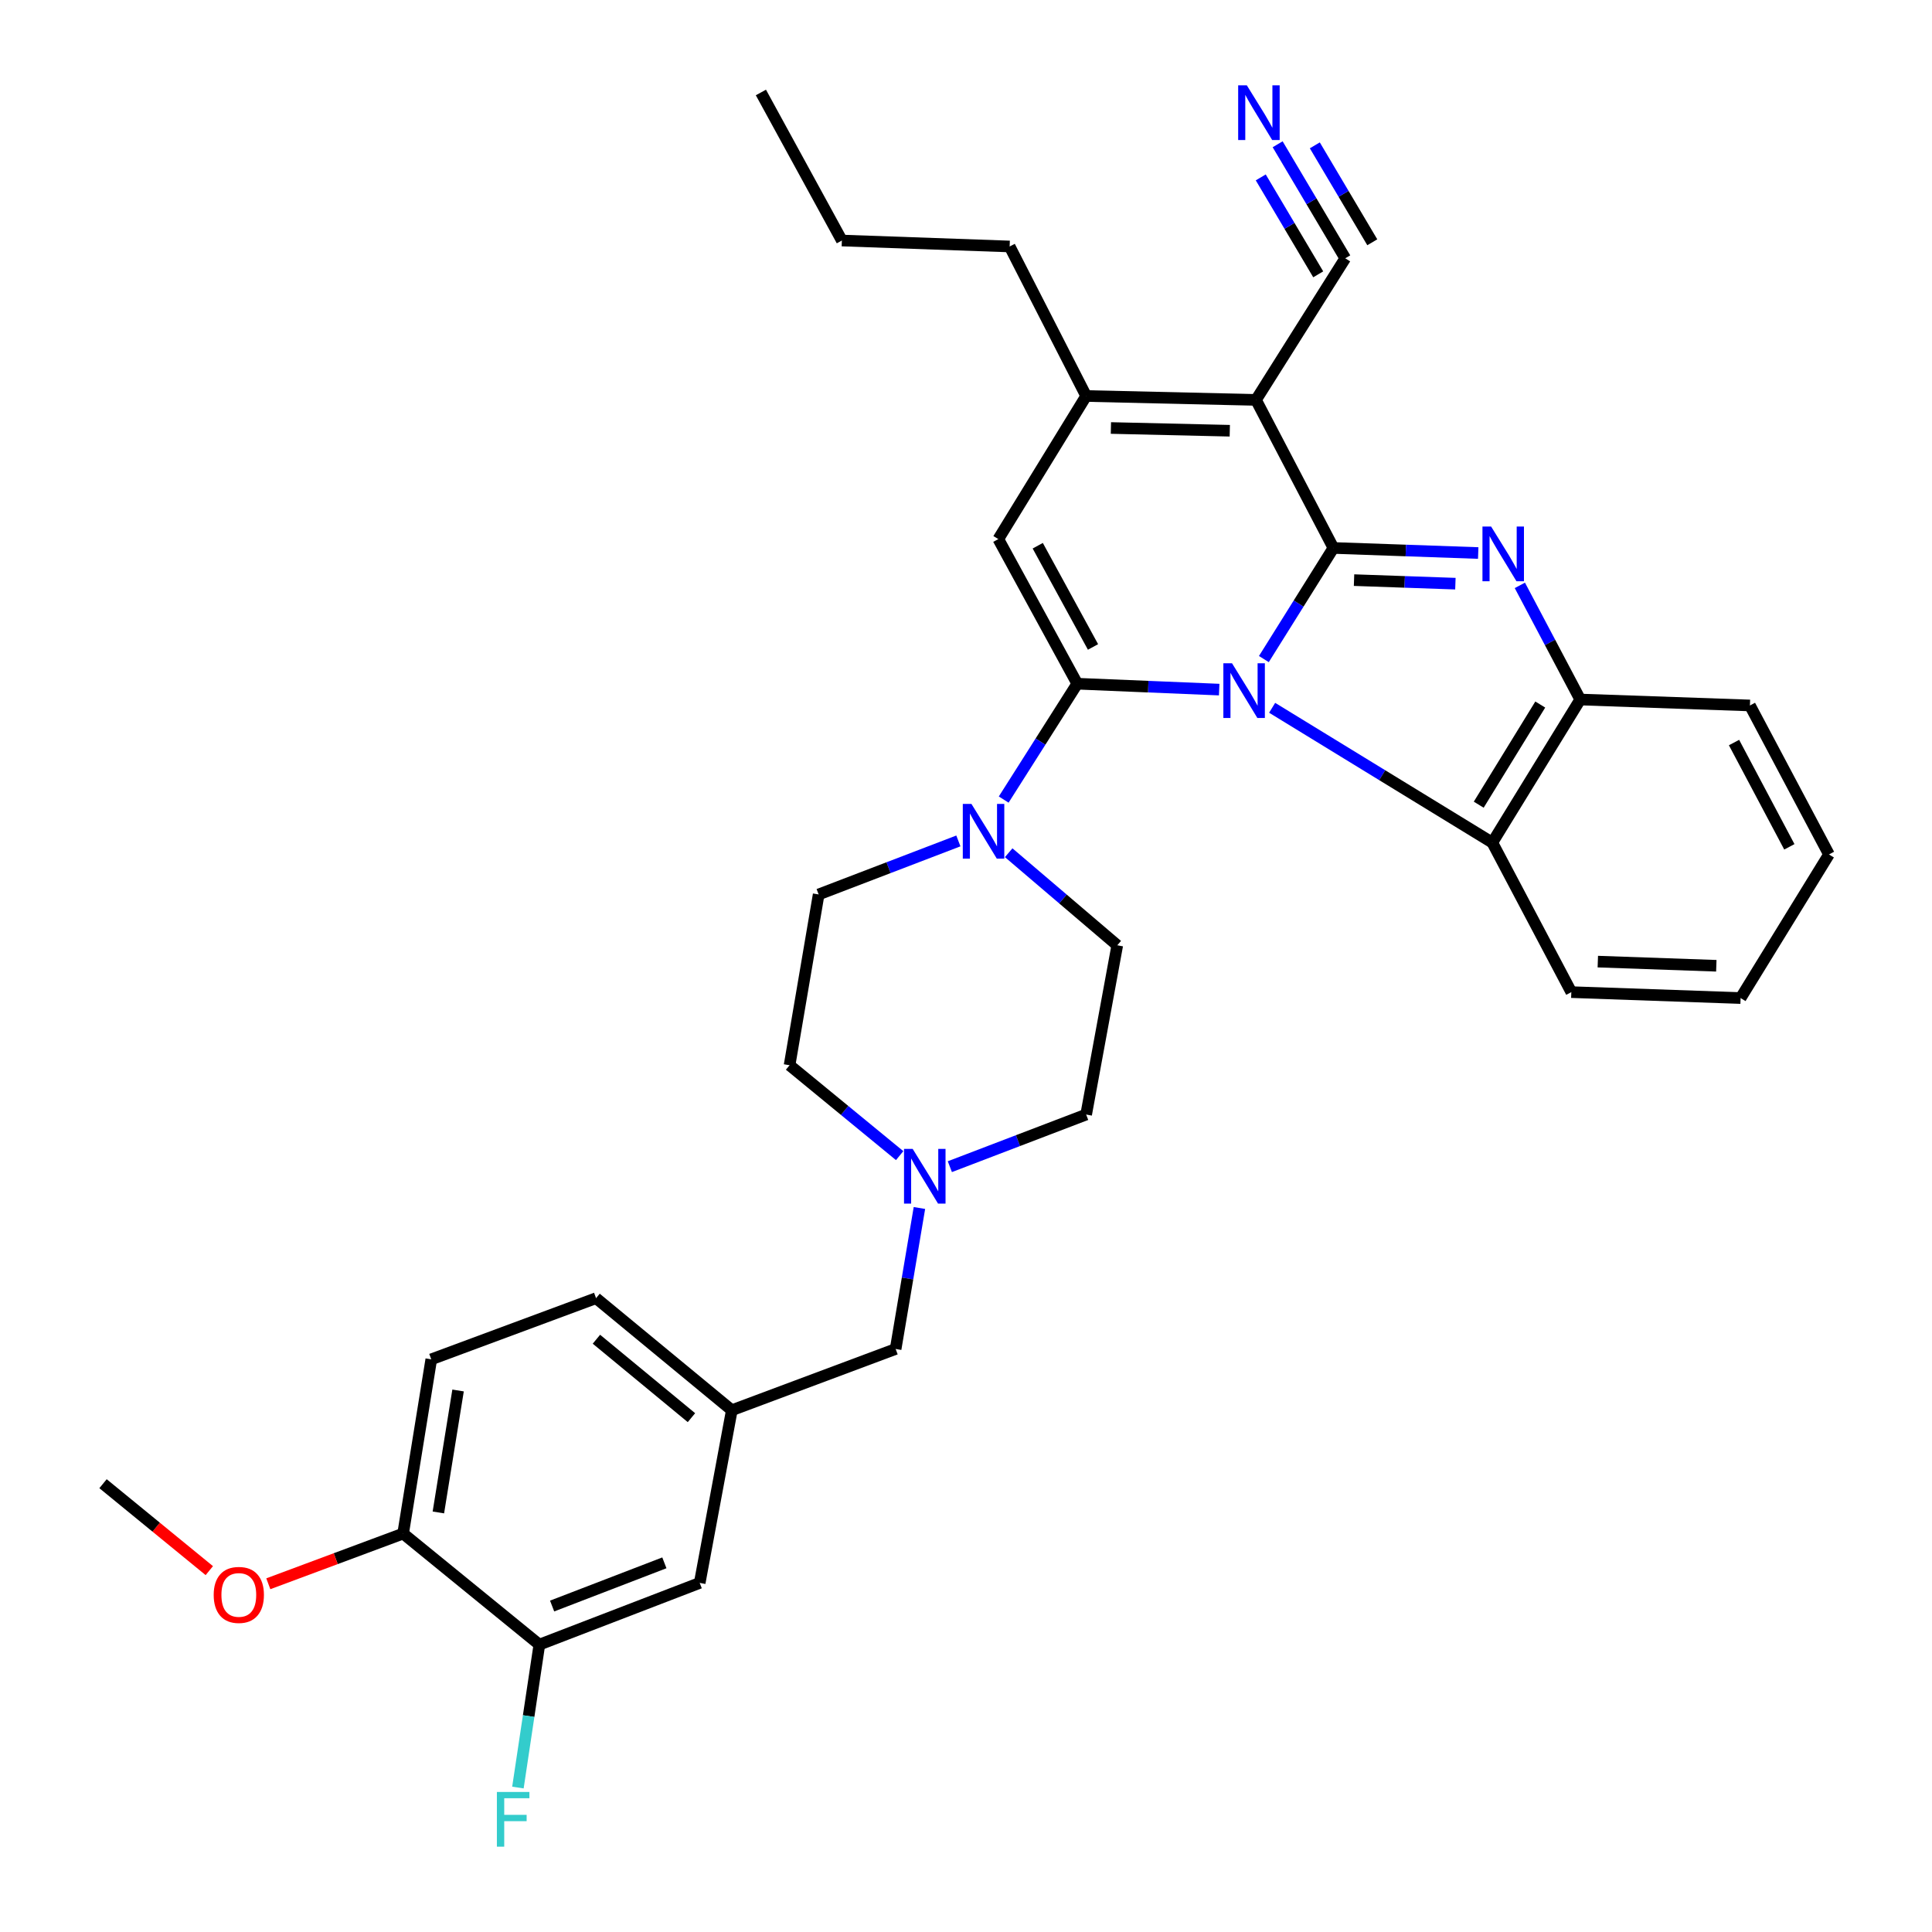 <?xml version='1.0' encoding='iso-8859-1'?>
<svg version='1.1' baseProfile='full'
              xmlns='http://www.w3.org/2000/svg'
                      xmlns:rdkit='http://www.rdkit.org/xml'
                      xmlns:xlink='http://www.w3.org/1999/xlink'
                  xml:space='preserve'
width='1000px' height='1000px' viewBox='0 0 1000 1000'>
<!-- END OF HEADER -->
<rect style='opacity:1.0;fill:#FFFFFF;stroke:none' width='1000' height='1000' x='0' y='0'> </rect>
<path class='bond-0' d='M 654.177,341.135 L 672.176,312.379' style='fill:none;fill-rule:evenodd;stroke:#0000FF;stroke-width:6px;stroke-linecap:butt;stroke-linejoin:miter;stroke-opacity:1' />
<path class='bond-0' d='M 672.176,312.379 L 690.175,283.623' style='fill:none;fill-rule:evenodd;stroke:#000000;stroke-width:6px;stroke-linecap:butt;stroke-linejoin:miter;stroke-opacity:1' />
<path class='bond-1' d='M 631.05,356.937 L 594.321,355.411' style='fill:none;fill-rule:evenodd;stroke:#0000FF;stroke-width:6px;stroke-linecap:butt;stroke-linejoin:miter;stroke-opacity:1' />
<path class='bond-1' d='M 594.321,355.411 L 557.593,353.885' style='fill:none;fill-rule:evenodd;stroke:#000000;stroke-width:6px;stroke-linecap:butt;stroke-linejoin:miter;stroke-opacity:1' />
<path class='bond-7' d='M 658.456,366.355 L 715.438,401.243' style='fill:none;fill-rule:evenodd;stroke:#0000FF;stroke-width:6px;stroke-linecap:butt;stroke-linejoin:miter;stroke-opacity:1' />
<path class='bond-7' d='M 715.438,401.243 L 772.42,436.131' style='fill:none;fill-rule:evenodd;stroke:#000000;stroke-width:6px;stroke-linecap:butt;stroke-linejoin:miter;stroke-opacity:1' />
<path class='bond-2' d='M 690.175,283.623 L 650.095,206.989' style='fill:none;fill-rule:evenodd;stroke:#000000;stroke-width:6px;stroke-linecap:butt;stroke-linejoin:miter;stroke-opacity:1' />
<path class='bond-3' d='M 690.175,283.623 L 727.648,284.933' style='fill:none;fill-rule:evenodd;stroke:#000000;stroke-width:6px;stroke-linecap:butt;stroke-linejoin:miter;stroke-opacity:1' />
<path class='bond-3' d='M 727.648,284.933 L 765.121,286.243' style='fill:none;fill-rule:evenodd;stroke:#0000FF;stroke-width:6px;stroke-linecap:butt;stroke-linejoin:miter;stroke-opacity:1' />
<path class='bond-3' d='M 700.848,300.272 L 727.079,301.189' style='fill:none;fill-rule:evenodd;stroke:#000000;stroke-width:6px;stroke-linecap:butt;stroke-linejoin:miter;stroke-opacity:1' />
<path class='bond-3' d='M 727.079,301.189 L 753.311,302.107' style='fill:none;fill-rule:evenodd;stroke:#0000FF;stroke-width:6px;stroke-linecap:butt;stroke-linejoin:miter;stroke-opacity:1' />
<path class='bond-4' d='M 557.593,353.885 L 516.727,279.032' style='fill:none;fill-rule:evenodd;stroke:#000000;stroke-width:6px;stroke-linecap:butt;stroke-linejoin:miter;stroke-opacity:1' />
<path class='bond-4' d='M 565.74,334.863 L 537.135,282.465' style='fill:none;fill-rule:evenodd;stroke:#000000;stroke-width:6px;stroke-linecap:butt;stroke-linejoin:miter;stroke-opacity:1' />
<path class='bond-6' d='M 557.593,353.885 L 538.552,383.869' style='fill:none;fill-rule:evenodd;stroke:#000000;stroke-width:6px;stroke-linecap:butt;stroke-linejoin:miter;stroke-opacity:1' />
<path class='bond-6' d='M 538.552,383.869 L 519.511,413.853' style='fill:none;fill-rule:evenodd;stroke:#0000FF;stroke-width:6px;stroke-linecap:butt;stroke-linejoin:miter;stroke-opacity:1' />
<path class='bond-9' d='M 650.095,206.989 L 696.302,133.699' style='fill:none;fill-rule:evenodd;stroke:#000000;stroke-width:6px;stroke-linecap:butt;stroke-linejoin:miter;stroke-opacity:1' />
<path class='bond-34' d='M 650.095,206.989 L 562.193,204.965' style='fill:none;fill-rule:evenodd;stroke:#000000;stroke-width:6px;stroke-linecap:butt;stroke-linejoin:miter;stroke-opacity:1' />
<path class='bond-34' d='M 636.536,222.948 L 575.004,221.531' style='fill:none;fill-rule:evenodd;stroke:#000000;stroke-width:6px;stroke-linecap:butt;stroke-linejoin:miter;stroke-opacity:1' />
<path class='bond-33' d='M 786.675,302.987 L 802.298,332.53' style='fill:none;fill-rule:evenodd;stroke:#0000FF;stroke-width:6px;stroke-linecap:butt;stroke-linejoin:miter;stroke-opacity:1' />
<path class='bond-33' d='M 802.298,332.53 L 817.922,362.073' style='fill:none;fill-rule:evenodd;stroke:#000000;stroke-width:6px;stroke-linecap:butt;stroke-linejoin:miter;stroke-opacity:1' />
<path class='bond-5' d='M 516.727,279.032 L 562.193,204.965' style='fill:none;fill-rule:evenodd;stroke:#000000;stroke-width:6px;stroke-linecap:butt;stroke-linejoin:miter;stroke-opacity:1' />
<path class='bond-24' d='M 562.193,204.965 L 522.592,127.572' style='fill:none;fill-rule:evenodd;stroke:#000000;stroke-width:6px;stroke-linecap:butt;stroke-linejoin:miter;stroke-opacity:1' />
<path class='bond-13' d='M 496.057,435.263 L 459.897,449.113' style='fill:none;fill-rule:evenodd;stroke:#0000FF;stroke-width:6px;stroke-linecap:butt;stroke-linejoin:miter;stroke-opacity:1' />
<path class='bond-13' d='M 459.897,449.113 L 423.737,462.962' style='fill:none;fill-rule:evenodd;stroke:#000000;stroke-width:6px;stroke-linecap:butt;stroke-linejoin:miter;stroke-opacity:1' />
<path class='bond-14' d='M 522.096,441.371 L 550.196,465.329' style='fill:none;fill-rule:evenodd;stroke:#0000FF;stroke-width:6px;stroke-linecap:butt;stroke-linejoin:miter;stroke-opacity:1' />
<path class='bond-14' d='M 550.196,465.329 L 578.297,489.287' style='fill:none;fill-rule:evenodd;stroke:#000000;stroke-width:6px;stroke-linecap:butt;stroke-linejoin:miter;stroke-opacity:1' />
<path class='bond-8' d='M 772.42,436.131 L 817.922,362.073' style='fill:none;fill-rule:evenodd;stroke:#000000;stroke-width:6px;stroke-linecap:butt;stroke-linejoin:miter;stroke-opacity:1' />
<path class='bond-8' d='M 765.386,416.507 L 797.237,364.666' style='fill:none;fill-rule:evenodd;stroke:#000000;stroke-width:6px;stroke-linecap:butt;stroke-linejoin:miter;stroke-opacity:1' />
<path class='bond-26' d='M 772.42,436.131 L 813.313,513.524' style='fill:none;fill-rule:evenodd;stroke:#000000;stroke-width:6px;stroke-linecap:butt;stroke-linejoin:miter;stroke-opacity:1' />
<path class='bond-27' d='M 817.922,362.073 L 905.761,365.145' style='fill:none;fill-rule:evenodd;stroke:#000000;stroke-width:6px;stroke-linecap:butt;stroke-linejoin:miter;stroke-opacity:1' />
<path class='bond-10' d='M 696.302,133.699 L 678.804,104.185' style='fill:none;fill-rule:evenodd;stroke:#000000;stroke-width:6px;stroke-linecap:butt;stroke-linejoin:miter;stroke-opacity:1' />
<path class='bond-10' d='M 678.804,104.185 L 661.307,74.672' style='fill:none;fill-rule:evenodd;stroke:#0000FF;stroke-width:6px;stroke-linecap:butt;stroke-linejoin:miter;stroke-opacity:1' />
<path class='bond-10' d='M 710.294,125.403 L 695.421,100.317' style='fill:none;fill-rule:evenodd;stroke:#000000;stroke-width:6px;stroke-linecap:butt;stroke-linejoin:miter;stroke-opacity:1' />
<path class='bond-10' d='M 695.421,100.317 L 680.549,75.231' style='fill:none;fill-rule:evenodd;stroke:#0000FF;stroke-width:6px;stroke-linecap:butt;stroke-linejoin:miter;stroke-opacity:1' />
<path class='bond-10' d='M 682.309,141.994 L 667.437,116.908' style='fill:none;fill-rule:evenodd;stroke:#000000;stroke-width:6px;stroke-linecap:butt;stroke-linejoin:miter;stroke-opacity:1' />
<path class='bond-10' d='M 667.437,116.908 L 652.564,91.822' style='fill:none;fill-rule:evenodd;stroke:#0000FF;stroke-width:6px;stroke-linecap:butt;stroke-linejoin:miter;stroke-opacity:1' />
<path class='bond-11' d='M 491.639,603.867 L 526.916,590.379' style='fill:none;fill-rule:evenodd;stroke:#0000FF;stroke-width:6px;stroke-linecap:butt;stroke-linejoin:miter;stroke-opacity:1' />
<path class='bond-11' d='M 526.916,590.379 L 562.193,576.891' style='fill:none;fill-rule:evenodd;stroke:#000000;stroke-width:6px;stroke-linecap:butt;stroke-linejoin:miter;stroke-opacity:1' />
<path class='bond-18' d='M 475.892,625.255 L 469.737,661.743' style='fill:none;fill-rule:evenodd;stroke:#0000FF;stroke-width:6px;stroke-linecap:butt;stroke-linejoin:miter;stroke-opacity:1' />
<path class='bond-18' d='M 469.737,661.743 L 463.581,698.231' style='fill:none;fill-rule:evenodd;stroke:#000000;stroke-width:6px;stroke-linecap:butt;stroke-linejoin:miter;stroke-opacity:1' />
<path class='bond-36' d='M 465.66,598.15 L 437.17,574.756' style='fill:none;fill-rule:evenodd;stroke:#0000FF;stroke-width:6px;stroke-linecap:butt;stroke-linejoin:miter;stroke-opacity:1' />
<path class='bond-36' d='M 437.17,574.756 L 408.681,551.362' style='fill:none;fill-rule:evenodd;stroke:#000000;stroke-width:6px;stroke-linecap:butt;stroke-linejoin:miter;stroke-opacity:1' />
<path class='bond-12' d='M 279.172,851.254 L 362.168,819.309' style='fill:none;fill-rule:evenodd;stroke:#000000;stroke-width:6px;stroke-linecap:butt;stroke-linejoin:miter;stroke-opacity:1' />
<path class='bond-12' d='M 285.778,831.282 L 343.875,808.92' style='fill:none;fill-rule:evenodd;stroke:#000000;stroke-width:6px;stroke-linecap:butt;stroke-linejoin:miter;stroke-opacity:1' />
<path class='bond-22' d='M 279.172,851.254 L 273.623,888.244' style='fill:none;fill-rule:evenodd;stroke:#000000;stroke-width:6px;stroke-linecap:butt;stroke-linejoin:miter;stroke-opacity:1' />
<path class='bond-22' d='M 273.623,888.244 L 268.074,925.233' style='fill:none;fill-rule:evenodd;stroke:#33CCCC;stroke-width:6px;stroke-linecap:butt;stroke-linejoin:miter;stroke-opacity:1' />
<path class='bond-37' d='M 279.172,851.254 L 208.656,793.77' style='fill:none;fill-rule:evenodd;stroke:#000000;stroke-width:6px;stroke-linecap:butt;stroke-linejoin:miter;stroke-opacity:1' />
<path class='bond-21' d='M 423.737,462.962 L 408.681,551.362' style='fill:none;fill-rule:evenodd;stroke:#000000;stroke-width:6px;stroke-linecap:butt;stroke-linejoin:miter;stroke-opacity:1' />
<path class='bond-20' d='M 578.297,489.287 L 562.193,576.891' style='fill:none;fill-rule:evenodd;stroke:#000000;stroke-width:6px;stroke-linecap:butt;stroke-linejoin:miter;stroke-opacity:1' />
<path class='bond-15' d='M 208.656,793.77 L 223.224,703.59' style='fill:none;fill-rule:evenodd;stroke:#000000;stroke-width:6px;stroke-linecap:butt;stroke-linejoin:miter;stroke-opacity:1' />
<path class='bond-15' d='M 226.9,782.837 L 237.097,719.711' style='fill:none;fill-rule:evenodd;stroke:#000000;stroke-width:6px;stroke-linecap:butt;stroke-linejoin:miter;stroke-opacity:1' />
<path class='bond-25' d='M 208.656,793.77 L 173.767,806.764' style='fill:none;fill-rule:evenodd;stroke:#000000;stroke-width:6px;stroke-linecap:butt;stroke-linejoin:miter;stroke-opacity:1' />
<path class='bond-25' d='M 173.767,806.764 L 138.878,819.758' style='fill:none;fill-rule:evenodd;stroke:#FF0000;stroke-width:6px;stroke-linecap:butt;stroke-linejoin:miter;stroke-opacity:1' />
<path class='bond-16' d='M 362.168,819.309 L 378.787,729.933' style='fill:none;fill-rule:evenodd;stroke:#000000;stroke-width:6px;stroke-linecap:butt;stroke-linejoin:miter;stroke-opacity:1' />
<path class='bond-17' d='M 378.787,729.933 L 463.581,698.231' style='fill:none;fill-rule:evenodd;stroke:#000000;stroke-width:6px;stroke-linecap:butt;stroke-linejoin:miter;stroke-opacity:1' />
<path class='bond-23' d='M 378.787,729.933 L 308.524,671.933' style='fill:none;fill-rule:evenodd;stroke:#000000;stroke-width:6px;stroke-linecap:butt;stroke-linejoin:miter;stroke-opacity:1' />
<path class='bond-23' d='M 357.892,733.778 L 308.708,693.178' style='fill:none;fill-rule:evenodd;stroke:#000000;stroke-width:6px;stroke-linecap:butt;stroke-linejoin:miter;stroke-opacity:1' />
<path class='bond-19' d='M 223.224,703.59 L 308.524,671.933' style='fill:none;fill-rule:evenodd;stroke:#000000;stroke-width:6px;stroke-linecap:butt;stroke-linejoin:miter;stroke-opacity:1' />
<path class='bond-29' d='M 522.592,127.572 L 435.747,124.499' style='fill:none;fill-rule:evenodd;stroke:#000000;stroke-width:6px;stroke-linecap:butt;stroke-linejoin:miter;stroke-opacity:1' />
<path class='bond-28' d='M 108.339,812.955 L 80.834,790.458' style='fill:none;fill-rule:evenodd;stroke:#FF0000;stroke-width:6px;stroke-linecap:butt;stroke-linejoin:miter;stroke-opacity:1' />
<path class='bond-28' d='M 80.834,790.458 L 53.328,767.961' style='fill:none;fill-rule:evenodd;stroke:#000000;stroke-width:6px;stroke-linecap:butt;stroke-linejoin:miter;stroke-opacity:1' />
<path class='bond-30' d='M 813.313,513.524 L 900.935,516.596' style='fill:none;fill-rule:evenodd;stroke:#000000;stroke-width:6px;stroke-linecap:butt;stroke-linejoin:miter;stroke-opacity:1' />
<path class='bond-30' d='M 827.026,497.728 L 888.362,499.879' style='fill:none;fill-rule:evenodd;stroke:#000000;stroke-width:6px;stroke-linecap:butt;stroke-linejoin:miter;stroke-opacity:1' />
<path class='bond-35' d='M 905.761,365.145 L 946.672,442.258' style='fill:none;fill-rule:evenodd;stroke:#000000;stroke-width:6px;stroke-linecap:butt;stroke-linejoin:miter;stroke-opacity:1' />
<path class='bond-35' d='M 897.528,384.336 L 926.165,438.315' style='fill:none;fill-rule:evenodd;stroke:#000000;stroke-width:6px;stroke-linecap:butt;stroke-linejoin:miter;stroke-opacity:1' />
<path class='bond-32' d='M 435.747,124.499 L 393.842,47.865' style='fill:none;fill-rule:evenodd;stroke:#000000;stroke-width:6px;stroke-linecap:butt;stroke-linejoin:miter;stroke-opacity:1' />
<path class='bond-31' d='M 900.935,516.596 L 946.672,442.258' style='fill:none;fill-rule:evenodd;stroke:#000000;stroke-width:6px;stroke-linecap:butt;stroke-linejoin:miter;stroke-opacity:1' />
<path  class='atom-0' d='M 637.69 343.313
L 646.97 358.313
Q 647.89 359.793, 649.37 362.473
Q 650.85 365.153, 650.93 365.313
L 650.93 343.313
L 654.69 343.313
L 654.69 371.633
L 650.81 371.633
L 640.85 355.233
Q 639.69 353.313, 638.45 351.113
Q 637.25 348.913, 636.89 348.233
L 636.89 371.633
L 633.21 371.633
L 633.21 343.313
L 637.69 343.313
' fill='#0000FF'/>
<path  class='atom-4' d='M 771.799 272.535
L 781.079 287.535
Q 781.999 289.015, 783.479 291.695
Q 784.959 294.375, 785.039 294.535
L 785.039 272.535
L 788.799 272.535
L 788.799 300.855
L 784.919 300.855
L 774.959 284.455
Q 773.799 282.535, 772.559 280.335
Q 771.359 278.135, 770.999 277.455
L 770.999 300.855
L 767.319 300.855
L 767.319 272.535
L 771.799 272.535
' fill='#0000FF'/>
<path  class='atom-7' d='M 502.822 416.115
L 512.102 431.115
Q 513.022 432.595, 514.502 435.275
Q 515.982 437.955, 516.062 438.115
L 516.062 416.115
L 519.822 416.115
L 519.822 444.435
L 515.942 444.435
L 505.982 428.035
Q 504.822 426.115, 503.582 423.915
Q 502.382 421.715, 502.022 421.035
L 502.022 444.435
L 498.342 444.435
L 498.342 416.115
L 502.822 416.115
' fill='#0000FF'/>
<path  class='atom-11' d='M 645.354 44.161
L 654.634 59.161
Q 655.554 60.641, 657.034 63.321
Q 658.514 66.001, 658.594 66.161
L 658.594 44.161
L 662.354 44.161
L 662.354 72.481
L 658.474 72.481
L 648.514 56.081
Q 647.354 54.161, 646.114 51.961
Q 644.914 49.761, 644.554 49.081
L 644.554 72.481
L 640.874 72.481
L 640.874 44.161
L 645.354 44.161
' fill='#0000FF'/>
<path  class='atom-12' d='M 472.404 594.668
L 481.684 609.668
Q 482.604 611.148, 484.084 613.828
Q 485.564 616.508, 485.644 616.668
L 485.644 594.668
L 489.404 594.668
L 489.404 622.988
L 485.524 622.988
L 475.564 606.588
Q 474.404 604.668, 473.164 602.468
Q 471.964 600.268, 471.604 599.588
L 471.604 622.988
L 467.924 622.988
L 467.924 594.668
L 472.404 594.668
' fill='#0000FF'/>
<path  class='atom-23' d='M 257.187 927.519
L 274.027 927.519
L 274.027 930.759
L 260.987 930.759
L 260.987 939.359
L 272.587 939.359
L 272.587 942.639
L 260.987 942.639
L 260.987 955.839
L 257.187 955.839
L 257.187 927.519
' fill='#33CCCC'/>
<path  class='atom-26' d='M 110.609 825.525
Q 110.609 818.725, 113.969 814.925
Q 117.329 811.125, 123.609 811.125
Q 129.889 811.125, 133.249 814.925
Q 136.609 818.725, 136.609 825.525
Q 136.609 832.405, 133.209 836.325
Q 129.809 840.205, 123.609 840.205
Q 117.369 840.205, 113.969 836.325
Q 110.609 832.445, 110.609 825.525
M 123.609 837.005
Q 127.929 837.005, 130.249 834.125
Q 132.609 831.205, 132.609 825.525
Q 132.609 819.965, 130.249 817.165
Q 127.929 814.325, 123.609 814.325
Q 119.289 814.325, 116.929 817.125
Q 114.609 819.925, 114.609 825.525
Q 114.609 831.245, 116.929 834.125
Q 119.289 837.005, 123.609 837.005
' fill='#FF0000'/>
</svg>
